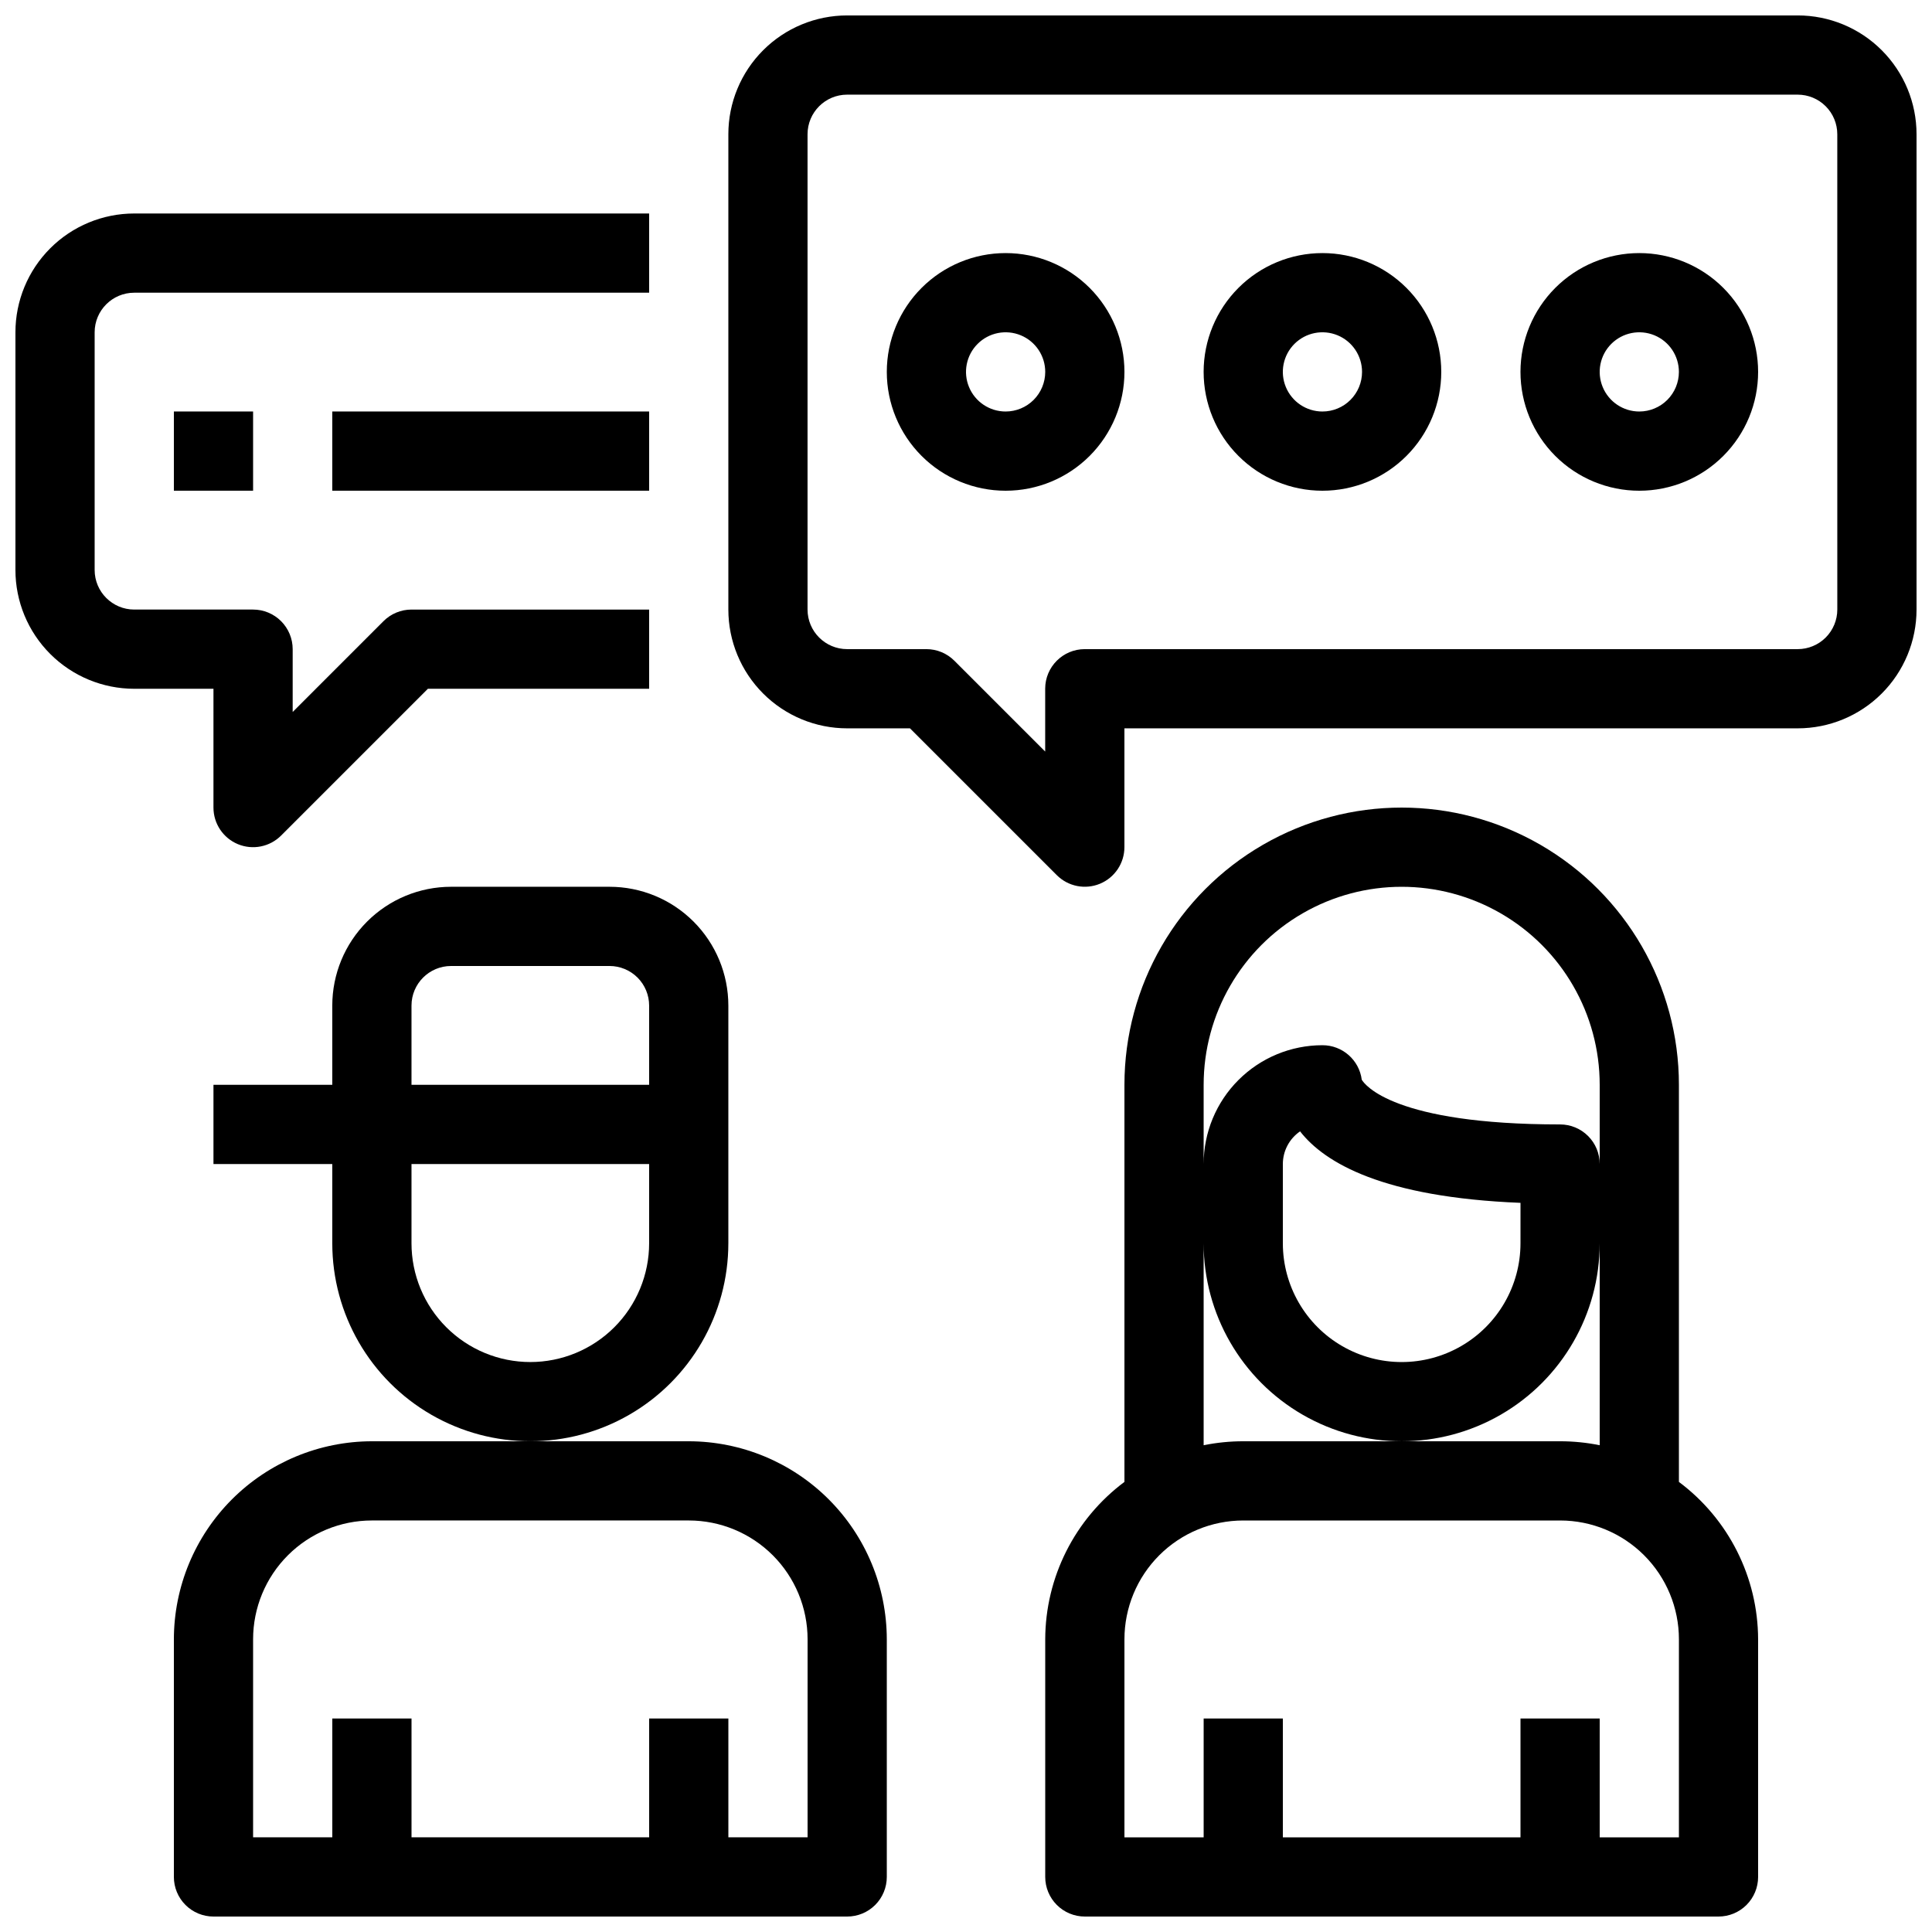 <?xml version="1.0" encoding="UTF-8"?>
<!-- Uploaded to: SVG Repo, www.svgrepo.com, Generator: SVG Repo Mixer Tools -->
<svg width="800px" height="800px" version="1.1" viewBox="144 144 512 512" xmlns="http://www.w3.org/2000/svg">
 <defs>
  <clipPath id="d">
   <path d="m190 525h190v126.9h-190z"/>
  </clipPath>
  <clipPath id="c">
   <path d="m420 358h190v293.9h-190z"/>
  </clipPath>
  <clipPath id="b">
   <path d="m337 148.09h314.9v231.91h-314.9z"/>
  </clipPath>
  <clipPath id="a">
   <path d="m148.09 200h168.91v169h-168.91z"/>
  </clipPath>
 </defs>
 <g clip-path="url(#d)">
  <path d="m326.53 525.95h-83.969c-13.914 0.02-27.254 5.555-37.09 15.391-9.84 9.84-15.375 23.176-15.391 37.09v62.977c0 2.785 1.105 5.453 3.074 7.422s4.637 3.074 7.422 3.074h167.94c2.781 0 5.453-1.105 7.422-3.074s3.074-4.637 3.074-7.422v-62.977c-0.02-13.914-5.551-27.25-15.391-37.09-9.84-9.836-23.176-15.371-37.09-15.391zm31.488 104.96h-20.992v-31.488h-20.992v31.488h-62.977v-31.488h-20.992v31.488h-20.992v-52.48c0-8.352 3.316-16.359 9.223-22.266 5.906-5.902 13.914-9.223 22.266-9.223h83.969c8.352 0 16.359 3.32 22.266 9.223 5.902 5.906 9.223 13.914 9.223 22.266z"/>
 </g>
 <path d="m337.02 473.47v-62.977c0-8.352-3.32-16.363-9.223-22.266-5.906-5.906-13.914-9.223-22.266-9.223h-41.984c-8.352 0-16.359 3.316-22.266 9.223-5.906 5.902-9.223 13.914-9.223 22.266v20.992h-31.488v20.992h31.488v20.992c0 18.746 10.004 36.074 26.238 45.445 16.238 9.375 36.242 9.375 52.48 0 16.238-9.371 26.242-26.699 26.242-45.445zm-83.969-62.977c0-5.797 4.699-10.496 10.496-10.496h41.984c2.781 0 5.453 1.105 7.422 3.074s3.074 4.637 3.074 7.422v20.992h-62.977zm31.488 94.465v-0.004c-8.352 0-16.359-3.316-22.266-9.223-5.906-5.902-9.223-13.914-9.223-22.262v-20.992h62.977v20.992c0 8.348-3.32 16.359-9.223 22.262-5.906 5.906-13.914 9.223-22.266 9.223z"/>
 <g clip-path="url(#c)">
  <path d="m588.93 536.72v-105.23c0-26.25-14.004-50.508-36.734-63.629-22.734-13.125-50.742-13.125-73.473 0-22.73 13.121-36.734 37.379-36.734 63.629v105.23c-13.168 9.828-20.945 25.281-20.992 41.711v62.977c0 2.785 1.105 5.453 3.074 7.422 1.965 1.969 4.637 3.074 7.422 3.074h167.93c2.785 0 5.453-1.105 7.422-3.074s3.074-4.637 3.074-7.422v-62.977c-0.047-16.43-7.824-31.883-20.992-41.711zm-125.95-105.23c0-18.75 10-36.074 26.238-45.449 16.238-9.375 36.242-9.375 52.48 0 16.238 9.375 26.238 26.699 26.238 45.449v20.992c0-2.785-1.105-5.457-3.074-7.422-1.969-1.969-4.637-3.074-7.422-3.074-44.02 0-51.766-10.496-52.562-11.852-0.68-5.231-5.137-9.145-10.414-9.141-8.348 0-16.359 3.316-22.262 9.223-5.906 5.902-9.223 13.914-9.223 22.266zm83.969 31.277-0.004 10.707c0 11.246-6 21.645-15.742 27.266-9.742 5.625-21.746 5.625-31.488 0-9.742-5.621-15.746-16.02-15.746-27.266v-20.992c0.004-3.465 1.711-6.703 4.566-8.66 6.5 8.355 22 17.484 58.41 18.945zm-83.969 10.707c0 18.746 10 36.074 26.238 45.445 16.238 9.375 36.242 9.375 52.48 0 16.238-9.371 26.238-26.699 26.238-45.445v53.531-0.004c-3.453-0.699-6.969-1.051-10.496-1.051h-83.965c-3.527 0-7.043 0.352-10.496 1.051zm125.95 157.44h-20.992v-31.488h-20.992v31.488h-62.977v-31.488h-20.988v31.488h-20.992v-52.48c0-8.352 3.316-16.359 9.223-22.266 5.902-5.902 13.914-9.223 22.266-9.223h83.969-0.004c8.352 0 16.363 3.32 22.266 9.223 5.906 5.906 9.223 13.914 9.223 22.266z"/>
 </g>
 <g clip-path="url(#b)">
  <path d="m620.41 148.09h-251.9c-8.352 0-16.363 3.316-22.266 9.223-5.906 5.906-9.223 13.914-9.223 22.266v125.95c0 8.352 3.316 16.359 9.223 22.266 5.902 5.902 13.914 9.223 22.266 9.223h16.648l38.91 38.91-0.004-0.004c3 3.004 7.516 3.898 11.438 2.277 3.922-1.625 6.477-5.453 6.481-9.695v-31.488h178.43c8.352 0 16.363-3.32 22.266-9.223 5.906-5.906 9.223-13.914 9.223-22.266v-125.95c0-8.352-3.316-16.359-9.223-22.266-5.902-5.906-13.914-9.223-22.266-9.223zm10.496 157.44c0 2.781-1.105 5.453-3.074 7.422s-4.637 3.074-7.422 3.074h-188.93c-5.797 0-10.496 4.699-10.496 10.496v16.648l-24.07-24.07c-1.965-1.969-4.637-3.074-7.418-3.074h-20.992c-5.797 0-10.496-4.699-10.496-10.496v-125.95c0-5.797 4.699-10.496 10.496-10.496h251.9c2.785 0 5.453 1.105 7.422 3.074s3.074 4.637 3.074 7.422z"/>
 </g>
 <g clip-path="url(#a)">
  <path d="m200.57 358.02c0 4.242 2.559 8.07 6.481 9.695 3.922 1.621 8.434 0.727 11.438-2.277l38.906-38.906h58.633v-20.992h-62.977c-2.785 0-5.453 1.105-7.422 3.074l-24.066 24.066v-16.645c0-2.785-1.105-5.453-3.074-7.422s-4.637-3.074-7.422-3.074h-31.488c-5.797 0-10.496-4.699-10.496-10.496v-62.977c0-5.797 4.699-10.496 10.496-10.496h136.45v-20.992h-136.45c-8.352 0-16.359 3.316-22.266 9.223s-9.223 13.914-9.223 22.266v62.977c0 8.352 3.316 16.359 9.223 22.266 5.906 5.902 13.914 9.223 22.266 9.223h20.992z"/>
 </g>
 <path d="m190.08 253.05h20.992v20.992h-20.992z"/>
 <path d="m232.06 253.05h83.969v20.992h-83.969z"/>
 <path d="m410.5 211.07c-8.352 0-16.363 3.316-22.266 9.223-5.906 5.906-9.223 13.914-9.223 22.266 0 8.352 3.316 16.359 9.223 22.266 5.902 5.906 13.914 9.223 22.266 9.223 8.352 0 16.359-3.316 22.266-9.223 5.902-5.906 9.223-13.914 9.223-22.266 0-8.352-3.32-16.359-9.223-22.266-5.906-5.906-13.914-9.223-22.266-9.223zm0 41.984c-4.246 0-8.074-2.559-9.699-6.481s-0.727-8.438 2.277-11.438c3-3.004 7.516-3.898 11.438-2.277 3.922 1.625 6.481 5.453 6.481 9.699 0 2.781-1.109 5.453-3.074 7.422-1.969 1.969-4.641 3.074-7.422 3.074z"/>
 <path d="m494.46 211.07c-8.348 0-16.359 3.316-22.262 9.223-5.906 5.906-9.223 13.914-9.223 22.266 0 8.352 3.316 16.359 9.223 22.266 5.902 5.906 13.914 9.223 22.262 9.223 8.352 0 16.363-3.316 22.266-9.223 5.906-5.906 9.223-13.914 9.223-22.266 0-8.352-3.316-16.359-9.223-22.266-5.902-5.906-13.914-9.223-22.266-9.223zm0 41.984c-4.242 0-8.07-2.559-9.695-6.481s-0.727-8.438 2.273-11.438c3.004-3.004 7.519-3.898 11.441-2.277 3.922 1.625 6.477 5.453 6.477 9.699 0 2.781-1.105 5.453-3.074 7.422-1.965 1.969-4.637 3.074-7.422 3.074z"/>
 <path d="m578.43 211.07c-8.352 0-16.359 3.316-22.266 9.223-5.902 5.906-9.223 13.914-9.223 22.266 0 8.352 3.32 16.359 9.223 22.266 5.906 5.906 13.914 9.223 22.266 9.223 8.352 0 16.363-3.316 22.266-9.223 5.906-5.906 9.223-13.914 9.223-22.266 0-8.352-3.316-16.359-9.223-22.266-5.902-5.906-13.914-9.223-22.266-9.223zm0 41.984c-4.242 0-8.07-2.559-9.695-6.481s-0.727-8.438 2.273-11.438c3.004-3.004 7.519-3.898 11.441-2.277 3.922 1.625 6.477 5.453 6.477 9.699 0 2.781-1.105 5.453-3.074 7.422s-4.637 3.074-7.422 3.074z"/>
</svg>
